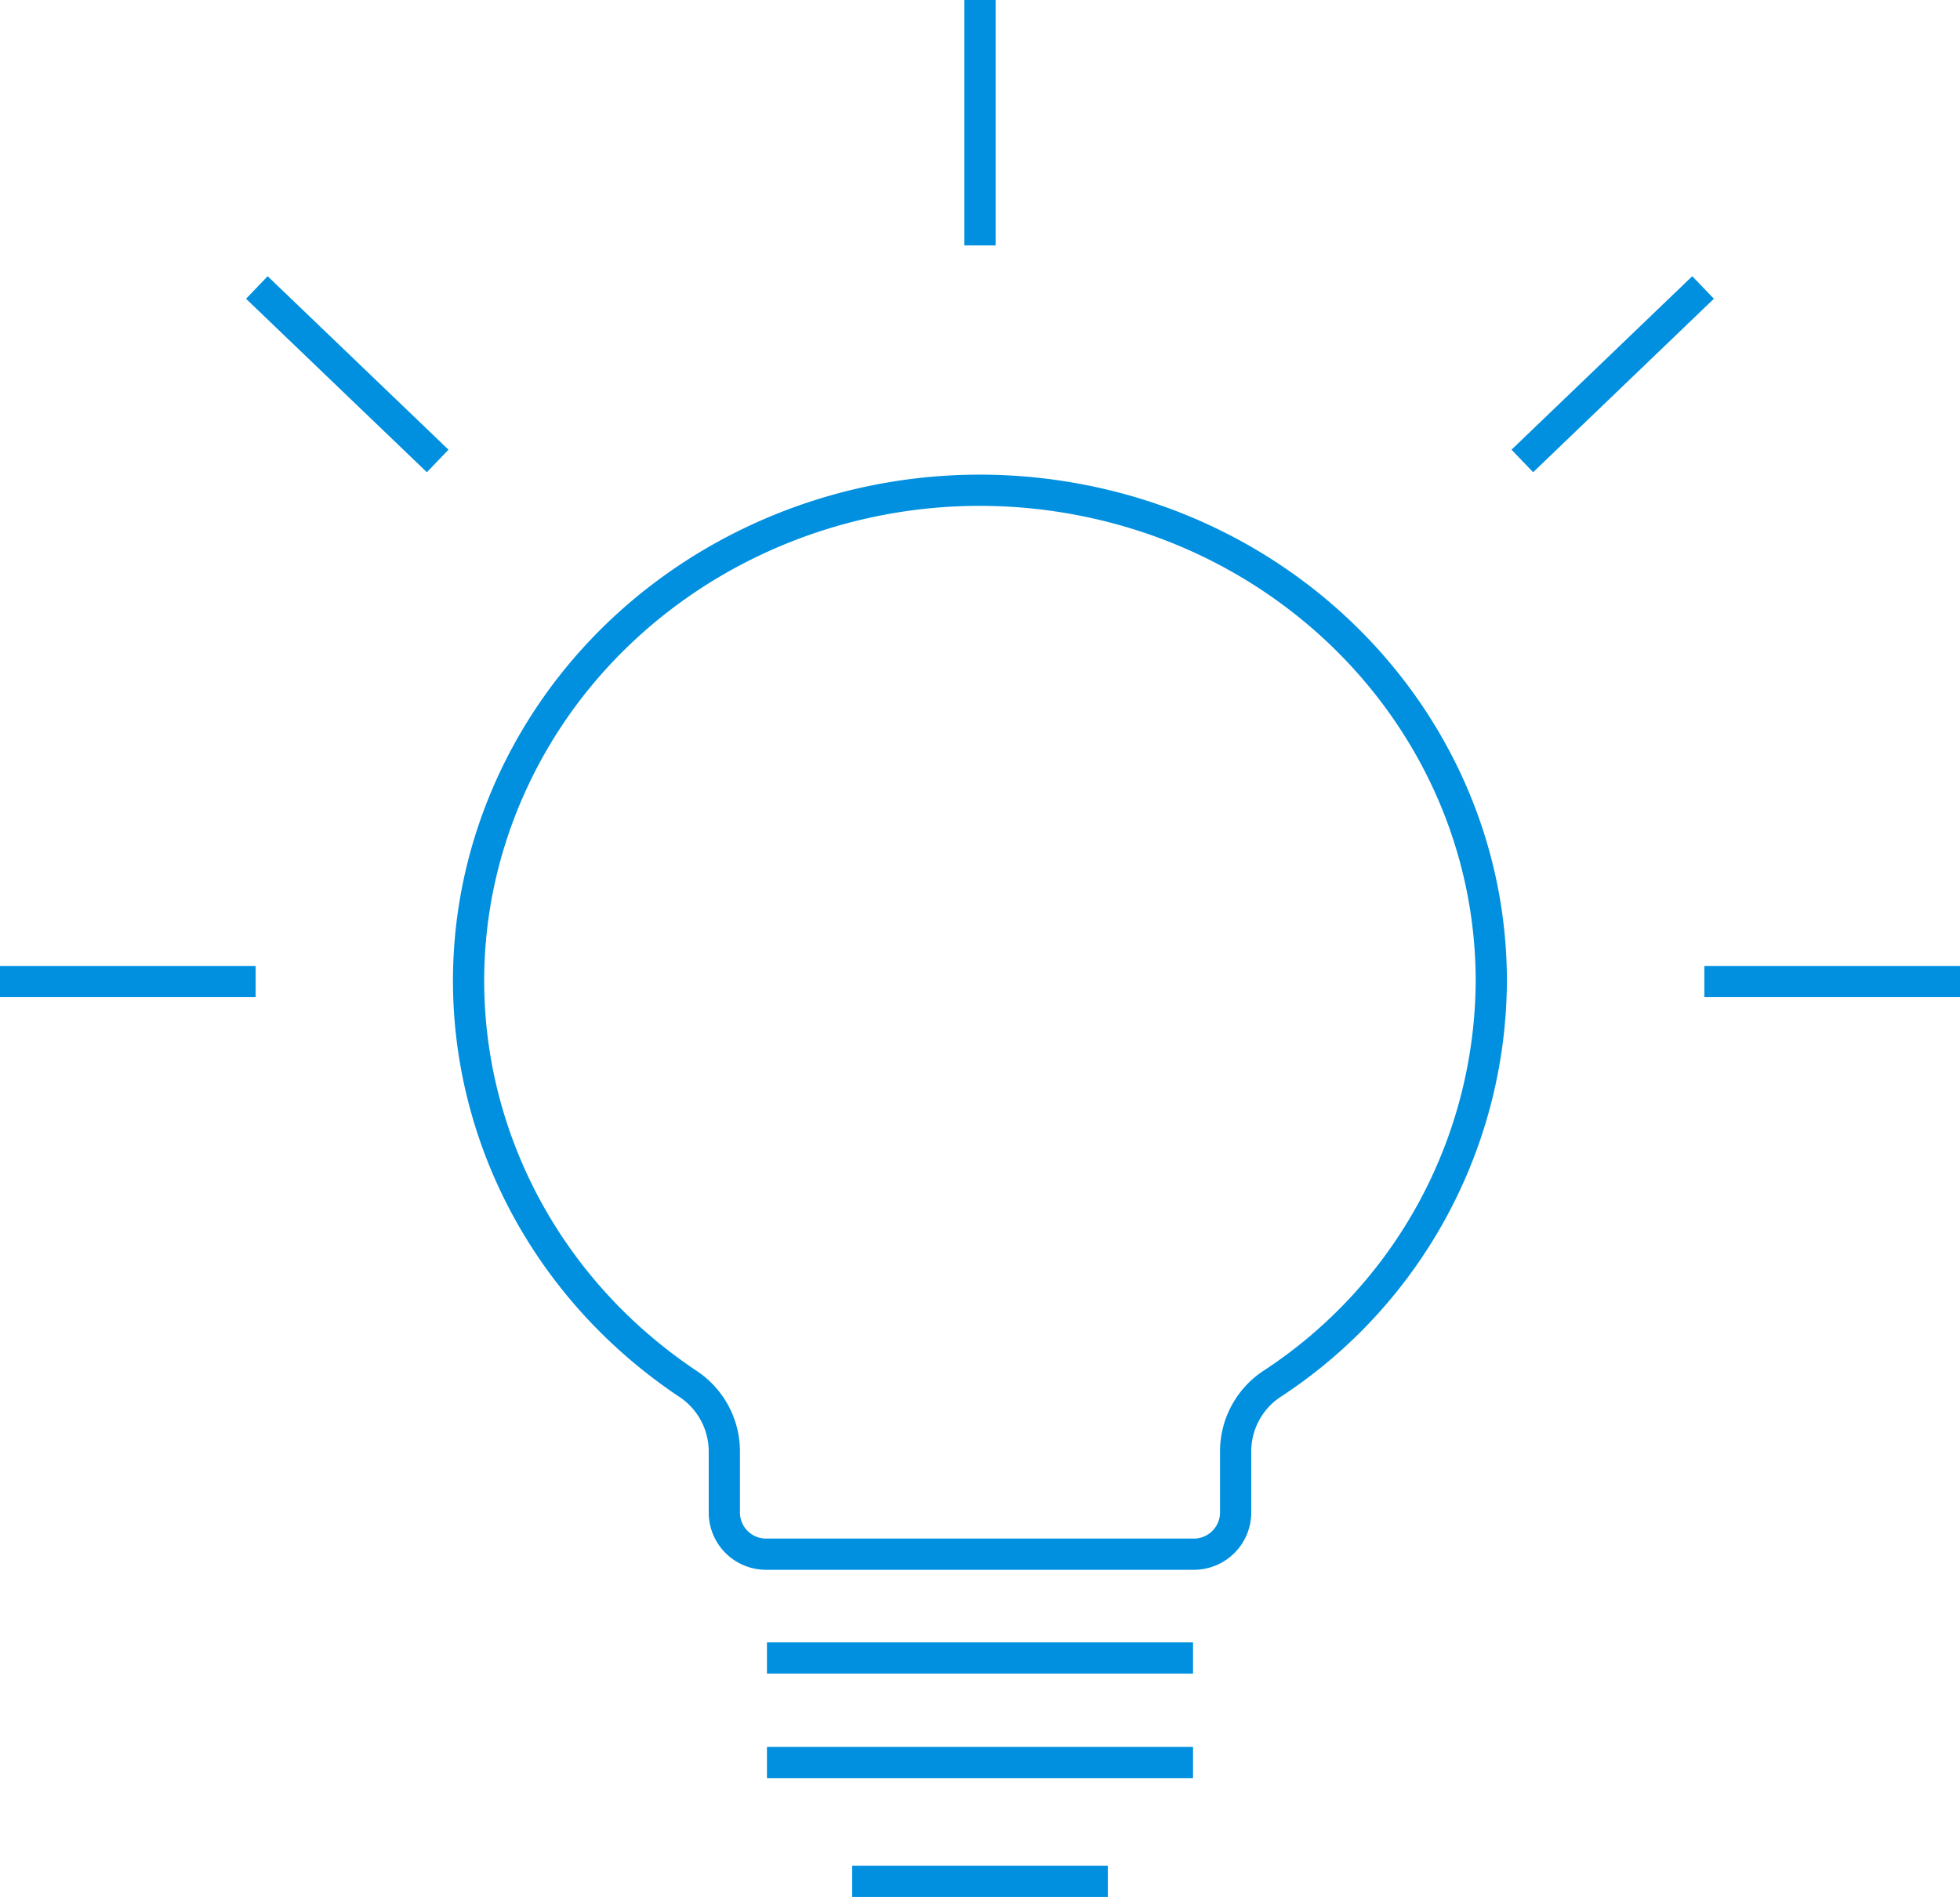 <svg xmlns="http://www.w3.org/2000/svg" width="125.543" height="121.521"><g fill="none" stroke="#0090df" stroke-linejoin="round" stroke-width="2"><path d="M70.959 120.521H54.584M76.417 106.214H49.125M62.771 0v15.72M16.452 18.417L28.035 29.53M109.086 18.417L97.509 29.53M0 62.881h16.375M125.543 62.881h-16.375"/><path d="M95.521 62.88c.016-14.929-10.906-27.81-26.135-30.823S38.819 36.718 32.678 50.43s-1.386 29.683 11.375 38.214a5.2 5.2 0 012.342 4.3v4a2.674 2.674 0 002.729 2.62h27.293a2.677 2.677 0 002.729-2.62v-4a5.184 5.184 0 012.342-4.3 31 31 0 0014.033-25.758z" stroke-linecap="round"/><path d="M76.417 112.91H49.125"/></g></svg>